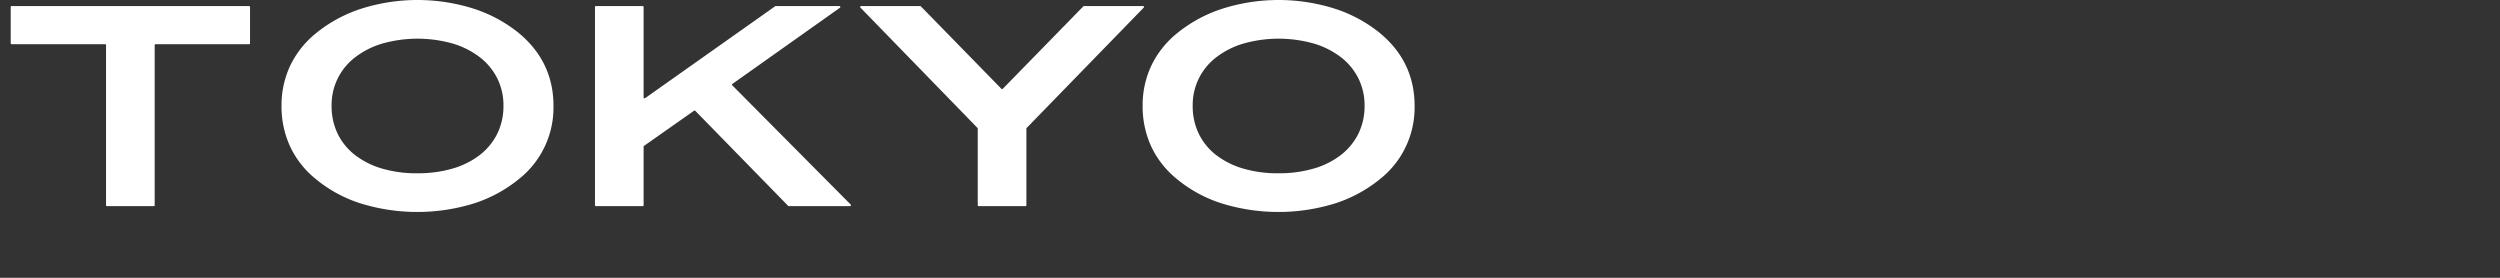 <svg xmlns="http://www.w3.org/2000/svg" xmlns:xlink="http://www.w3.org/1999/xlink" width="810" height="90" viewBox="0 0 810 90">
  <rect x="0" y="0" width="810" height="90" fill="#333333" stroke="none"/>
  <defs>
    <clipPath id="clip-path">
      <rect id="長方形_1" data-name="長方形 1" width="810" height="90" transform="translate(1618 1276)" fill="#fff" opacity="0.209"/>
    </clipPath>
  </defs>
  <g id="マスクグループ_1" data-name="マスクグループ 1" transform="translate(-1618 -1276)" clip-path="url(#clip-path)">
    <g id="lead" transform="translate(1618 1276)">
      <path id="パス_1" data-name="パス 1" d="M50.115,14.618V66.5a.291.291,0,0,1-.294.294H34.651a.291.291,0,0,1-.294-.294V14.618a.291.291,0,0,0-.294-.294H3.765a.291.291,0,0,1-.294-.294V2.261a.291.291,0,0,1,.294-.294H80.714a.291.291,0,0,1,.294.294v11.77a.291.291,0,0,1-.294.294h-30.3a.291.291,0,0,0-.294.294ZM179.323,34.287a29.509,29.509,0,0,1-11.194,23.727A44.659,44.659,0,0,1,153.582,65.9a62.173,62.173,0,0,1-36.754,0,43.463,43.463,0,0,1-14.507-7.882,29.864,29.864,0,0,1-8.328-10.566,30.968,30.968,0,0,1-2.778-13.162,30.05,30.05,0,0,1,2.819-13.027,30.39,30.39,0,0,1,8.375-10.519,45.1,45.1,0,0,1,14.642-7.923,60.295,60.295,0,0,1,36.442,0,45.164,45.164,0,0,1,14.642,7.923q11.188,9.312,11.194,23.551Zm-16.2,0a19.685,19.685,0,0,0-1.967-8.822,19.9,19.9,0,0,0-5.6-6.848,26.975,26.975,0,0,0-8.775-4.475,41.932,41.932,0,0,0-23.01,0A27.036,27.036,0,0,0,115,18.618a19.369,19.369,0,0,0-7.564,15.67,20.446,20.446,0,0,0,1.926,8.951,19.389,19.389,0,0,0,5.55,6.9,26.448,26.448,0,0,0,8.728,4.434,39.275,39.275,0,0,0,11.546,1.568,39.752,39.752,0,0,0,11.594-1.568,26.307,26.307,0,0,0,8.774-4.434,19.787,19.787,0,0,0,5.6-6.9A20.137,20.137,0,0,0,163.119,34.287ZM255.362,66.7,225.269,35.9a.3.3,0,0,0-.382-.035L208.654,47.273a.3.3,0,0,0-.124.241V66.5a.291.291,0,0,1-.293.294H193.066a.291.291,0,0,1-.293-.294V2.261a.291.291,0,0,1,.293-.294h15.171a.291.291,0,0,1,.293.294V31.574a.3.3,0,0,0,.464.241L251.163,2.02a.293.293,0,0,1,.17-.053h20.65a.294.294,0,0,1,.17.534L237.291,27.192a.3.3,0,0,0-.041.446l38.38,38.645a.293.293,0,0,1-.211.5H255.568a.3.3,0,0,1-.212-.088Zm77.185-25.043V66.5a.291.291,0,0,1-.294.294h-15.17a.291.291,0,0,1-.294-.294V41.658a.293.293,0,0,0-.082-.206L278.778,2.461a.294.294,0,0,1,.212-.5h19.146a.3.3,0,0,1,.212.088l26.117,26.734a.3.3,0,0,0,.423,0L351.006,2.05a.279.279,0,0,1,.211-.088h19.146a.294.294,0,0,1,.212.5L332.646,41.452a.3.3,0,0,0-.082.206Zm125.778-7.371a29.512,29.512,0,0,1-11.194,23.727A44.654,44.654,0,0,1,432.583,65.9a62.173,62.173,0,0,1-36.754,0,43.458,43.458,0,0,1-14.506-7.882,29.863,29.863,0,0,1-8.328-10.566,30.97,30.97,0,0,1-2.778-13.162,30.041,30.041,0,0,1,2.819-13.027,30.382,30.382,0,0,1,8.375-10.519,45.1,45.1,0,0,1,14.641-7.923,60.3,60.3,0,0,1,36.443,0,45.164,45.164,0,0,1,14.642,7.923q11.187,9.312,11.194,23.551Zm-16.2,0a19.7,19.7,0,0,0-1.967-8.822,19.9,19.9,0,0,0-5.6-6.848,26.96,26.96,0,0,0-8.774-4.475,41.936,41.936,0,0,0-23.011,0A27.031,27.031,0,0,0,394,18.618a19.374,19.374,0,0,0-7.565,15.67,20.432,20.432,0,0,0,1.927,8.951,19.389,19.389,0,0,0,5.55,6.9,26.453,26.453,0,0,0,8.727,4.434,39.282,39.282,0,0,0,11.547,1.568,39.745,39.745,0,0,0,11.593-1.568,26.3,26.3,0,0,0,8.775-4.434,19.8,19.8,0,0,0,5.6-6.9A20.151,20.151,0,0,0,442.121,34.287Z" fill="#fff"/>
      <path id="パス_2" data-name="パス 2" d="M71.247,125.485a.284.284,0,0,1-.294-.065,42.857,42.857,0,0,0-12.363-8.428,37.93,37.93,0,0,0-15.8-3.177,35.865,35.865,0,0,0-11.059,1.609,25.724,25.724,0,0,0-8.5,4.522,20.75,20.75,0,0,0-5.5,6.9,20.137,20.137,0,0,0,.047,17.461,20.593,20.593,0,0,0,5.685,6.9,26.89,26.89,0,0,0,8.909,4.522,39.616,39.616,0,0,0,11.688,1.615,36.163,36.163,0,0,0,14.865-2.954,38.067,38.067,0,0,0,12.2-8.968.288.288,0,0,1,.347-.059l12.809,6.878a.31.31,0,0,1,.082.47,58.326,58.326,0,0,1-8.117,7.593,44.775,44.775,0,0,1-19.6,8.6,67.314,67.314,0,0,1-11.864.986A60.882,60.882,0,0,1,28.7,167.865a55.1,55.1,0,0,1-14.377-6.314A29.535,29.535,0,0,1,3.87,150.627,30.337,30.337,0,0,1,0,135.5a30.007,30.007,0,0,1,2.837-12.985,30.4,30.4,0,0,1,8.422-10.566,44.9,44.9,0,0,1,14.618-7.882,57.706,57.706,0,0,1,18.177-2.778,55.021,55.021,0,0,1,23.322,4.7,50.244,50.244,0,0,1,17.772,14.125.3.3,0,0,1-.129.475l-13.761,4.9Zm89.429,42.292V140.52a.29.29,0,0,0-.293-.294H114.144a.291.291,0,0,0-.294.294v27.257a.29.29,0,0,1-.294.293H98.386a.291.291,0,0,1-.294-.293V103.631a.291.291,0,0,1,.294-.294h15.17a.291.291,0,0,1,.294.294v23.052a.29.29,0,0,0,.294.293h46.239a.29.29,0,0,0,.293-.293V103.631a.291.291,0,0,1,.294-.294h15.17a.291.291,0,0,1,.294.294v64.146a.29.29,0,0,1-.294.293H160.97A.29.29,0,0,1,160.676,167.777Zm98.463.141-7.265-13.655a.306.306,0,0,0-.259-.159H210.421a.28.28,0,0,0-.258.159L202.9,167.918a.3.3,0,0,1-.259.158h-15.27a.293.293,0,0,1-.258-.434l34.158-64.234a.305.305,0,0,1,.258-.159H240.6a.281.281,0,0,1,.259.159l34.07,64.234a.3.3,0,0,1-.259.434H259.4A.287.287,0,0,1,259.139,167.918Zm-28.473-52.277-13.743,25.672a.294.294,0,0,0,.258.434h27.486a.293.293,0,0,0,.259-.434l-13.743-25.672A.294.294,0,0,0,230.666,115.641Zm129.907,40.072a23.594,23.594,0,0,1-7.788,7.524,42.665,42.665,0,0,1-12.31,4.922,75.854,75.854,0,0,1-32.772,0,42.847,42.847,0,0,1-12.31-4.922,23.524,23.524,0,0,1-7.787-7.524,17.628,17.628,0,0,1-2.731-9.49v-42.68a.29.29,0,0,1,.293-.294h15.171a.29.29,0,0,1,.293.294v40.536q0,6,6.091,9.667t17.366,3.671q11.277,0,17.373-3.718t6.09-9.626V103.537a.291.291,0,0,1,.294-.294h15.17a.291.291,0,0,1,.294.294v42.68a17.634,17.634,0,0,1-2.731,9.491ZM397.732,115.9v12.838a.291.291,0,0,0,.294.294h37.282a.291.291,0,0,1,.294.294V141.1a.291.291,0,0,1-.294.294H398.026a.291.291,0,0,0-.294.294v26.094a.29.29,0,0,1-.294.293h-15.17a.29.29,0,0,1-.293-.293V103.543a.29.29,0,0,1,.293-.294h69.7a.291.291,0,0,1,.294.294v11.769a.291.291,0,0,1-.294.294H398.026A.291.291,0,0,0,397.732,115.9Zm85.3,0v12.838a.291.291,0,0,0,.294.294h37.282a.291.291,0,0,1,.294.294V141.1a.291.291,0,0,1-.294.294H483.327a.291.291,0,0,0-.294.294v26.094a.29.29,0,0,1-.294.293h-15.17a.29.29,0,0,1-.293-.293V103.543a.29.29,0,0,1,.293-.294h69.7a.291.291,0,0,1,.294.294v11.769a.291.291,0,0,1-.294.294H483.327A.291.291,0,0,0,483.033,115.9Zm68.709,51.877V103.543a.291.291,0,0,1,.294-.294h69.7a.291.291,0,0,1,.294.294v11.769a.291.291,0,0,1-.294.294H567.794a.291.291,0,0,0-.294.294v12.838a.291.291,0,0,0,.294.294h37.282a.291.291,0,0,1,.294.294V141.1a.291.291,0,0,1-.294.294H567.794a.291.291,0,0,0-.294.294V155.42a.29.29,0,0,0,.294.293H624.24a.292.292,0,0,1,.294.294v11.77a.291.291,0,0,1-.294.293h-72.2A.291.291,0,0,1,551.742,167.777Zm161.211-12.064a23.585,23.585,0,0,1-7.788,7.524,42.664,42.664,0,0,1-12.31,4.922,75.854,75.854,0,0,1-32.772,0,42.858,42.858,0,0,1-12.31-4.922,23.533,23.533,0,0,1-7.787-7.524,17.628,17.628,0,0,1-2.731-9.49v-42.68a.29.29,0,0,1,.293-.294h15.171a.29.29,0,0,1,.293.294v40.536q0,6,6.091,9.667t17.366,3.671q11.277,0,17.373-3.718t6.09-9.626V103.537a.291.291,0,0,1,.294-.294H715.4a.291.291,0,0,1,.294.294v42.68a17.634,17.634,0,0,1-2.731,9.491Zm79.492,13.056L776.682,146.1a.3.3,0,0,0-.241-.129H747.076a.291.291,0,0,0-.294.294V168.6a.291.291,0,0,1-.294.294h-15.17a.29.29,0,0,1-.293-.294V104.365a.291.291,0,0,1,.293-.294h52.8a31.4,31.4,0,0,1,10.073,1.521,22.09,22.09,0,0,1,7.7,4.347,19.545,19.545,0,0,1,4.922,6.718,20.91,20.91,0,0,1,1.744,8.64q0,15.285-14.377,19.416a.288.288,0,0,0-.164.441l15.933,23.286a.292.292,0,0,1-.24.459H792.692a.288.288,0,0,1-.241-.13Zm-.534-37.5a8.039,8.039,0,0,0,2.731-6.425,7.553,7.553,0,0,0-2.778-6.108q-2.775-2.309-7.882-2.309h-35.25a.292.292,0,0,0-.294.294v16.6a.291.291,0,0,0,.294.294H784.07q5.1,0,7.835-2.355Z" fill="#fff"/>
      <path id="パス_3" data-name="パス 3" d="M56.975,217.217a59.865,59.865,0,0,0-14.612-1.745q-10.219,0-15.376,1.839t-5.151,4.974q0,3.321,5.65,4.663a39.573,39.573,0,0,0,5.021.805c1.791.176,3.718.317,5.779.4s4.246.176,6.543.27,4.7.259,7.218.494a98.305,98.305,0,0,1,13.267,2.061,32.9,32.9,0,0,1,9.415,3.63,15.1,15.1,0,0,1,5.6,5.691,16.938,16.938,0,0,1,1.838,8.157q0,10.581-9.638,16.5t-28.285,5.92a83.844,83.844,0,0,1-22.5-2.866,64.921,64.921,0,0,1-19.364-9.139.306.306,0,0,1-.065-.44L10.56,248.3a.291.291,0,0,1,.376-.065,71.158,71.158,0,0,0,16.545,7.441,61.286,61.286,0,0,0,17.484,2.467q9.858,0,15.147-2.508T65.4,249.1a3.939,3.939,0,0,0-1.521-3.319,11.178,11.178,0,0,0-4.393-1.791,42.368,42.368,0,0,0-6.989-.81q-4.123-.177-9.326-.447a128.09,128.09,0,0,1-16.586-1.568A44.2,44.2,0,0,1,14.8,237.667a17.334,17.334,0,0,1-7.036-5.738,14.447,14.447,0,0,1-2.332-8.293q0-9.594,9.233-15.194t26.981-5.6q23.522,0,37.905,9.315a.3.3,0,0,1,.065.446l-8.587,9.961a.288.288,0,0,1-.358.065,58.741,58.741,0,0,0-13.69-5.4Zm43.778,51.836V204.736a.29.29,0,0,1,.294-.293h69.784a.29.29,0,0,1,.293.293v11.782a.29.29,0,0,1-.293.293H116.822a.291.291,0,0,0-.294.294v12.856a.291.291,0,0,0,.294.294h37.335a.29.29,0,0,1,.294.293V242.33a.291.291,0,0,1-.294.294H116.822a.29.29,0,0,0-.294.293v13.755a.291.291,0,0,0,.294.294h56.517a.29.29,0,0,1,.293.293v11.782a.29.29,0,0,1-.293.293h-72.3a.29.29,0,0,1-.294-.293Zm154.48.17-15.781-22.7a.3.3,0,0,0-.241-.129H209.8a.291.291,0,0,0-.294.294v22.365a.29.29,0,0,1-.294.293H194.03a.29.29,0,0,1-.294-.293V204.736a.29.29,0,0,1,.294-.293H246.9a31.47,31.47,0,0,1,10.084,1.521,22.133,22.133,0,0,1,7.712,4.346,19.6,19.6,0,0,1,4.927,6.725,20.866,20.866,0,0,1,1.75,8.651q0,15.311-14.4,19.44a.287.287,0,0,0-.165.44l15.952,23.316a.3.3,0,0,1-.241.464H255.48a.289.289,0,0,1-.241-.129ZM252.2,231.67a8.038,8.038,0,0,0,2.736-6.431,7.559,7.559,0,0,0-2.777-6.114q-2.775-2.307-7.888-2.308h-35.3a.291.291,0,0,0-.294.294v16.621a.29.29,0,0,0,.294.293h35.385Q249.471,234.025,252.2,231.67Zm79.75,37.676H317.588a.285.285,0,0,1-.253-.147l-38.022-64.316a.3.3,0,0,1,.252-.446h16.979a.285.285,0,0,1,.253.147l27.721,46.943a.292.292,0,0,0,.505,0l27.721-46.943a.3.3,0,0,1,.253-.147H369.97a.294.294,0,0,1,.253.446L332.2,269.2a.3.3,0,0,1-.252.147Zm50.662-.293V204.736a.29.29,0,0,1,.293-.293H398.1a.291.291,0,0,1,.294.293v64.317a.29.29,0,0,1-.294.293H382.908A.29.29,0,0,1,382.615,269.053Zm103.3-42.351a.3.3,0,0,1-.3-.065,42.77,42.77,0,0,0-12.374-8.434,38.017,38.017,0,0,0-15.822-3.183,35.753,35.753,0,0,0-11.071,1.615,25.688,25.688,0,0,0-8.516,4.528,20.848,20.848,0,0,0-5.515,6.907,20.152,20.152,0,0,0,.041,17.478,20.575,20.575,0,0,0,5.691,6.9,26.907,26.907,0,0,0,8.921,4.528,39.7,39.7,0,0,0,11.7,1.616,36.149,36.149,0,0,0,14.882-2.96,38.093,38.093,0,0,0,12.222-8.98.286.286,0,0,1,.346-.059l12.827,6.889a.309.309,0,0,1,.082.47,58.443,58.443,0,0,1-8.128,7.6,44.79,44.79,0,0,1-19.628,8.6,67.562,67.562,0,0,1-11.881.986,60.979,60.979,0,0,1-16.092-2.014,55.184,55.184,0,0,1-14.395-6.32,29.543,29.543,0,0,1-10.46-10.935,30.439,30.439,0,0,1-3.877-15.153,30.007,30.007,0,0,1,2.843-13,30.351,30.351,0,0,1,8.434-10.577,44.865,44.865,0,0,1,14.636-7.888,57.821,57.821,0,0,1,18.2-2.778,55.071,55.071,0,0,1,23.352,4.7,50.27,50.27,0,0,1,17.8,14.149.3.3,0,0,1-.129.475l-13.778,4.91Zm28.314,42.351V204.736a.291.291,0,0,1,.294-.293H584.3a.291.291,0,0,1,.294.293v11.782a.291.291,0,0,1-.294.293H530.294a.291.291,0,0,0-.294.294v12.856a.291.291,0,0,0,.294.294h37.335a.29.29,0,0,1,.294.293V242.33a.291.291,0,0,1-.294.294H530.294a.291.291,0,0,0-.294.293v13.755a.291.291,0,0,0,.294.294h56.517a.29.29,0,0,1,.293.293v11.782a.29.29,0,0,1-.293.293h-72.3a.291.291,0,0,1-.294-.293Z" fill="#fff"/>
    </g>
  </g>
</svg>
